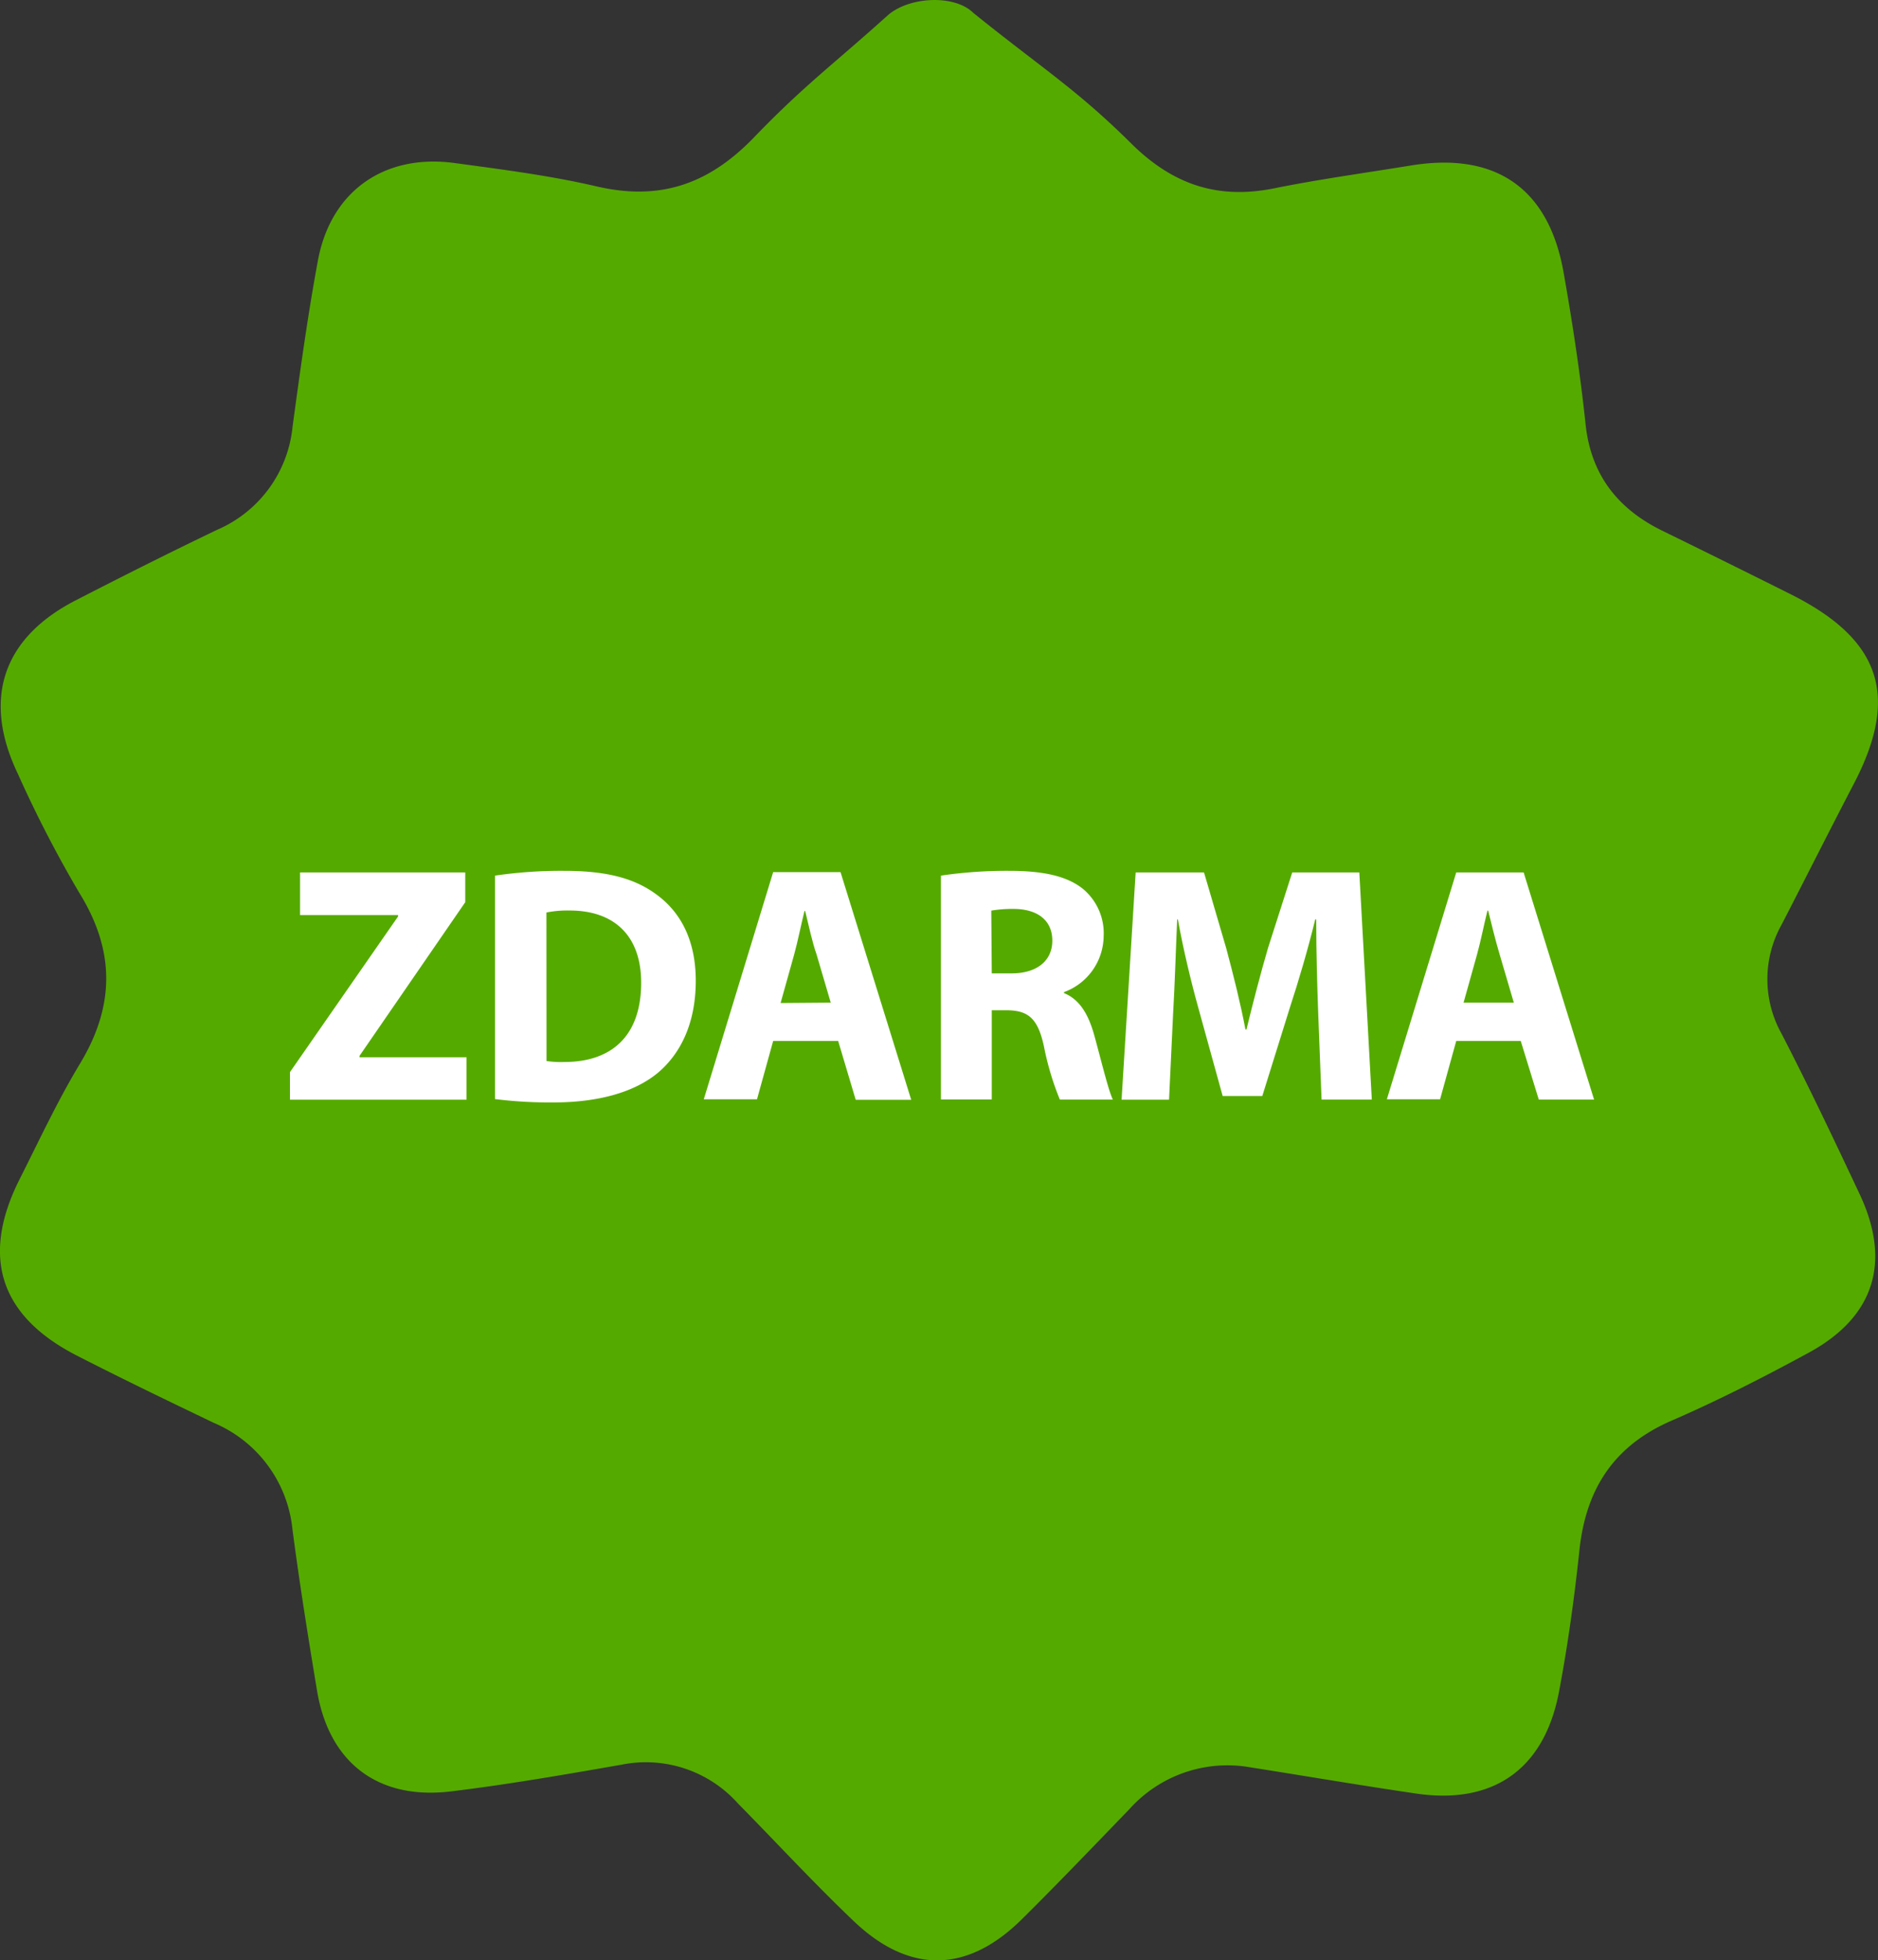 <svg xmlns="http://www.w3.org/2000/svg" width="189.51" height="197.73" viewBox="0 0 189.51 197.73"><rect x="0" y="0" width="189.51" height="197.73" fill="#333333" stroke="none"/><defs><style>.a{fill:#5a0;}.b{isolation:isolate;}.c{fill:#fff;}</style></defs><title>zdarma</title><path class="a" d="M89.64,1.54c2.16-1.89,6.74-2.12,8.64-.23,6.88,5.55,10.37,7.66,15.91,13.15,4.21,4.17,8.75,5.69,14.47,4.53,4.56-.92,9.19-1.55,13.78-2.3C151,15.3,156.33,19,157.83,27.47c.9,5.08,1.68,10.19,2.22,15.31s3.25,8.56,7.78,10.77q6.5,3.18,13,6.43c9.05,4.56,10.9,10.25,6.29,19.08-2.46,4.72-4.85,9.48-7.29,14.21a11.27,11.27,0,0,0,0,11c2.75,5.32,5.32,10.74,7.87,16.16,3.23,6.85,1.5,12.4-5.11,16-4.53,2.46-9.14,4.82-13.87,6.87-5.83,2.53-8.64,6.9-9.29,13.07-.51,4.79-1.17,9.59-2.07,14.32-1.49,7.77-6.63,11.36-14.4,10.22-5.6-.82-11.17-1.77-16.76-2.65A13.29,13.29,0,0,0,114,182.5c-3.59,3.71-7.16,7.45-10.83,11.08-5.54,5.49-11.43,5.55-17.08.09-4-3.82-7.71-7.84-11.57-11.76A12.46,12.46,0,0,0,62.75,178c-5.73,1-11.48,2-17.26,2.7-7.35.86-12.25-2.95-13.45-10.18-.9-5.42-1.77-10.84-2.48-16.28a13.08,13.08,0,0,0-7.91-10.71c-4.65-2.23-9.3-4.47-13.89-6.82-7.77-4-9.67-10-5.7-17.83,1.95-3.86,3.78-7.8,6-11.49,3.58-5.87,3.64-11.44,0-17.32a121.88,121.88,0,0,1-6.2-12C-1.76,70.52.31,64.35,7.68,60.56c4.74-2.44,9.5-4.83,14.3-7.13a12.67,12.67,0,0,0,7.59-10.37c.76-5.61,1.53-11.22,2.56-16.78,1.3-7,6.7-10.81,13.84-9.83,4.78.65,9.59,1.26,14.28,2.35C66.57,20.27,71.46,18.63,76,14,81.16,8.63,84.08,6.55,89.64,1.54Z" transform="translate(-0.05 0)"/><g class="b"><g class="b"><path class="c" d="M29.31,108.14,40.22,92.44V92.3H30.33V88H47v3l-10.67,15.5v.14H47.13v4.28H29.31Z" transform="translate(-0.05 0)"/></g><g class="b"><path class="c" d="M50,88.32a46.16,46.16,0,0,1,7-.48c4.35,0,7.17.78,9.38,2.45,2.38,1.77,3.88,4.59,3.88,8.63,0,4.39-1.6,7.41-3.81,9.28-2.41,2-6.09,3-10.57,3a44.89,44.89,0,0,1-5.88-.34Zm5.2,18.7a9.57,9.57,0,0,0,1.8.1c4.69,0,7.75-2.55,7.75-8,0-4.76-2.75-7.28-7.21-7.28a10.8,10.8,0,0,0-2.35.2Z" transform="translate(-0.05 0)"/></g><g class="b"><path class="c" d="M78.07,105l-1.63,5.88H71.07l7-22.91h6.8L92,110.93H86.4L84.63,105Zm5.81-3.87-1.43-4.86C82,95,81.64,93.25,81.3,91.89h-.07c-.34,1.36-.68,3.09-1.05,4.42l-1.36,4.86Z" transform="translate(-0.05 0)"/><path class="c" d="M95,88.32a45.46,45.46,0,0,1,6.9-.48c3.4,0,5.78.51,7.41,1.8a5.82,5.82,0,0,1,2.11,4.79,6.08,6.08,0,0,1-4,5.64v.1c1.6.65,2.48,2.18,3.06,4.28.71,2.58,1.43,5.58,1.87,6.46H107a28.64,28.64,0,0,1-1.6-5.34c-.61-2.86-1.6-3.64-3.71-3.67h-1.56v9H95Zm5.13,9.86h2c2.58,0,4.11-1.29,4.11-3.3s-1.43-3.16-3.81-3.2a13,13,0,0,0-2.35.17Z" transform="translate(-0.05 0)"/></g><g class="b"><path class="c" d="M133.07,102.16c-.1-2.75-.2-6.08-.2-9.42h-.1c-.71,2.92-1.67,6.19-2.55,8.87l-2.79,8.94h-4l-2.45-8.87c-.75-2.69-1.53-5.95-2.07-8.94h-.07c-.14,3.09-.24,6.63-.41,9.48l-.41,8.7h-4.79L114.65,88h6.9l2.24,7.65c.71,2.65,1.43,5.51,1.94,8.19h.1c.65-2.65,1.43-5.68,2.18-8.23L130.45,88h6.77l1.26,22.91h-5.07Z" transform="translate(-0.05 0)"/></g><g class="b"><path class="c" d="M147,105l-1.63,5.88h-5.37L147,88h6.8l7.11,22.91h-5.58L153.51,105Zm5.81-3.87-1.43-4.86c-.41-1.36-.82-3.06-1.16-4.42h-.07c-.34,1.36-.68,3.09-1.05,4.42l-1.36,4.86Z" transform="translate(-0.05 0)"/></g></g></svg>